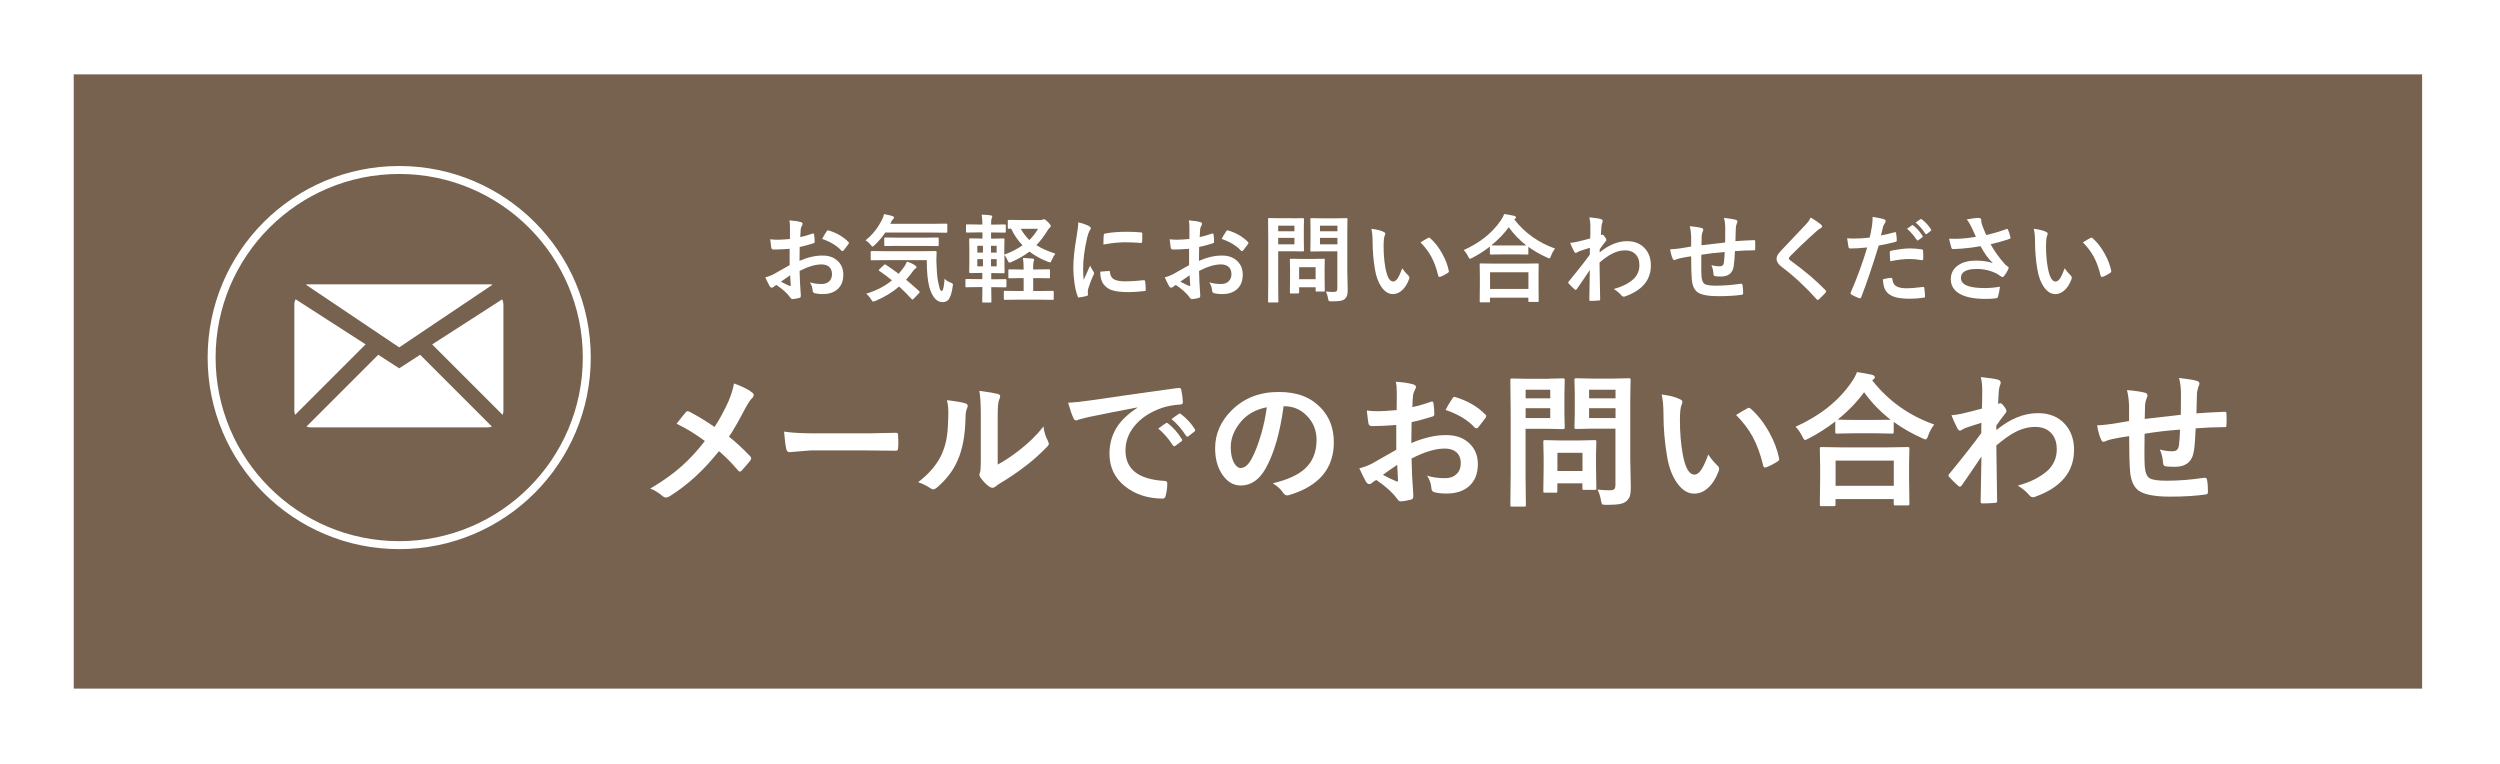<?xml version="1.0" encoding="UTF-8"?>
<svg id="_レイヤー_2" data-name="レイヤー_2" xmlns="http://www.w3.org/2000/svg" xmlns:xlink="http://www.w3.org/1999/xlink" viewBox="0 0 314 96">
  <defs>
    <style>
      .cls-1 {
        fill: none;
        stroke: #fff;
        stroke-miterlimit: 10;
      }

      .cls-2 {
        fill: #fff;
      }

      .cls-3 {
        fill: #76624f;
        filter: url(#drop-shadow-1);
      }
    </style>
    <filter id="drop-shadow-1" filterUnits="userSpaceOnUse">
      <feOffset dx="3" dy="3"/>
      <feGaussianBlur result="blur" stdDeviation="3"/>
      <feFlood flood-color="#000" flood-opacity=".3"/>
      <feComposite in2="blur" operator="in"/>
      <feComposite in="SourceGraphic"/>
    </filter>
  </defs>
  <g id="_レイヤー_1-2" data-name="レイヤー_1">
    <g>
      <rect class="cls-3" x="6.26" y="6.34" width="294.96" height="77.15"/>
      <circle class="cls-1" cx="50.14" cy="44.91" r="23.56"/>
      <g>
        <path class="cls-2" d="M37.12,37.6c-.1.19-.15.41-.15.63v13.36c0,.18.03.35.1.51l8.85-8.85-8.79-5.66Z"/>
        <path class="cls-2" d="M61.52,35.71h-22.77c-.12,0-.23.01-.34.04l11.73,7.88,11.73-7.88c-.11-.03-.22-.04-.34-.04Z"/>
        <path class="cls-2" d="M63.22,38.23c0-.23-.05-.44-.15-.63l-8.79,5.66,8.85,8.85c.06-.16.1-.33.1-.51v-13.36Z"/>
        <path class="cls-2" d="M61.27,53.68c.18,0,.36-.04.52-.1l-9.02-9.02-2.63,1.7-2.63-1.7-9.02,9.02c.16.06.34.1.52.1h22.26Z"/>
      </g>
      <g>
        <path class="cls-2" d="M89.75,53.63c.63-.96,1.21-2.04,1.75-3.23.34-.82.58-1.57.69-2.24,1.08.39,1.84.77,2.29,1.15.12.09.18.19.18.31,0,.15-.07.29-.21.4-.19.17-.46.57-.82,1.22-.83,1.6-1.52,2.8-2.07,3.61.83.65,1.72,1.47,2.68,2.47.07.09.11.17.11.26,0,.05-.03.13-.09.23-.24.32-.61.75-1.11,1.3-.07.08-.14.12-.22.12-.08,0-.16-.05-.25-.16-.75-.9-1.55-1.7-2.38-2.41-1.94,2.44-4.02,4.33-6.23,5.69-.15.09-.29.14-.42.14s-.25-.04-.35-.12c-.63-.53-1.18-.86-1.64-1,1.53-.9,2.85-1.83,3.96-2.82,1-.89,1.97-1.94,2.91-3.16-1.12-.84-2.3-1.56-3.55-2.17.66-.85,1.06-1.35,1.2-1.49.06-.06.12-.09.18-.09.05,0,.13.02.22.07.99.5,2.04,1.14,3.17,1.92Z"/>
        <path class="cls-2" d="M98.49,54.21c.95.15,2.26.22,3.93.22h5.87c.58,0,1.32,0,2.22-.03,1.16-.02,1.81-.03,1.96-.04h.09c.16,0,.24.09.24.26.02.28.03.57.03.86s0,.58-.03.85c0,.18-.09.28-.26.28h-.07c-1.82-.02-3.17-.04-4.06-.04h-6.55l-2.68.22c-.23,0-.37-.13-.42-.38-.11-.48-.2-1.22-.28-2.21Z"/>
        <path class="cls-2" d="M118.94,50.26c1.17.14,1.95.28,2.31.4.2.05.29.16.29.33,0,.07-.02.14-.05.23-.15.29-.22.7-.22,1.24-.04,2.18-.37,3.97-.99,5.35-.53,1.26-1.4,2.4-2.59,3.42-.2.16-.35.24-.47.24-.09,0-.21-.05-.35-.14-.43-.3-.94-.55-1.55-.77,1.42-1.08,2.43-2.29,3.02-3.63.29-.71.49-1.41.59-2.11.11-.73.17-1.75.18-3.04,0-.57-.06-1.08-.18-1.53ZM125.29,58.36c.81-.43,1.67-1,2.59-1.7,1.26-.96,2.32-1.99,3.18-3.09.07.64.26,1.25.57,1.84.07.17.11.28.11.31,0,.12-.09.28-.28.45-.9.92-1.79,1.72-2.69,2.39-1.04.8-2.12,1.53-3.24,2.19-.17.11-.35.24-.52.38-.12.09-.24.14-.37.14-.09,0-.22-.05-.38-.14-.35-.24-.71-.61-1.09-1.11-.11-.17-.16-.29-.16-.38s.02-.18.07-.28c.07-.14.11-.6.11-1.39v-5.7c0-1.55-.06-2.61-.19-3.18,1.15.15,1.91.28,2.29.38.22.05.33.16.33.31,0,.11-.05.27-.14.46-.11.23-.17.9-.17,2.02v6.08Z"/>
        <path class="cls-2" d="M134.13,50.59c.65-.03,1.61-.13,2.9-.31,4.82-.71,8.47-1.22,10.94-1.55.04,0,.08,0,.11,0,.17,0,.26.07.28.2.12.53.19,1.06.21,1.6,0,.18-.12.28-.35.28-.82.05-1.57.19-2.22.4-1.59.54-2.8,1.36-3.63,2.45-.68.89-1.01,1.86-1.01,2.92,0,2.35,1.62,3.62,4.85,3.82.27,0,.4.09.4.28,0,.57-.07,1.09-.2,1.56-.05.25-.16.38-.34.38-1.92,0-3.52-.53-4.82-1.58-1.27-1.04-1.9-2.39-1.9-4.05,0-1.32.35-2.49,1.04-3.5.56-.81,1.38-1.57,2.46-2.28v-.04c-2.19.42-4.23.82-6.12,1.21-.63.15-1.01.25-1.15.29-.23.09-.37.14-.4.14-.15,0-.27-.09-.35-.28-.19-.4-.42-1.05-.68-1.97ZM145.47,53.83l.96-.68s.08-.04.12-.04c.04,0,.09.03.16.08.62.48,1.2,1.13,1.73,1.96.04.05.05.09.05.12,0,.06-.03.11-.1.16l-.77.57c-.05.04-.1.05-.15.05-.05,0-.11-.04-.16-.12-.57-.87-1.18-1.57-1.84-2.11ZM147.14,52.63l.92-.65s.09-.05.12-.05c.04,0,.09.03.15.08.7.53,1.28,1.15,1.73,1.88.04.06.05.11.05.16,0,.06-.04.12-.11.17l-.73.57c-.05.04-.1.06-.14.06-.06,0-.12-.04-.17-.12-.51-.81-1.12-1.51-1.82-2.1Z"/>
        <path class="cls-2" d="M161.22,51.04c-.46,3.37-1.22,5.99-2.28,7.84-.8,1.4-1.83,2.1-3.1,2.1-.92,0-1.7-.46-2.33-1.39-.59-.88-.89-1.97-.89-3.29,0-1.78.68-3.36,2.05-4.74,1.55-1.55,3.53-2.33,5.92-2.33s4.06.68,5.34,2.03c1.07,1.14,1.6,2.57,1.6,4.29,0,3.3-1.87,5.51-5.61,6.63-.11.03-.2.04-.27.04-.18,0-.35-.12-.52-.37-.26-.41-.69-.79-1.27-1.15,1.87-.44,3.24-1.07,4.09-1.88.94-.88,1.41-2.07,1.41-3.57,0-1.22-.42-2.24-1.27-3.08-.77-.77-1.71-1.15-2.8-1.15h-.07ZM159.11,51.15c-1.3.26-2.34.81-3.11,1.65-.95,1.07-1.42,2.19-1.42,3.37,0,.84.15,1.51.45,2.02.24.39.5.59.78.59.5,0,.96-.37,1.37-1.11.44-.81.85-1.86,1.22-3.13.33-1.16.57-2.29.71-3.39Z"/>
        <path class="cls-2" d="M175.42,51.5l.02-2.08c0-.61-.04-1.1-.12-1.47.88.05,1.6.16,2.16.32.24.07.37.18.37.35,0,.07-.04.17-.11.29-.14.25-.22.49-.26.71-.04.35-.06.85-.09,1.51.65-.13,1.43-.35,2.34-.67.05-.02.09-.03.12-.03.11,0,.17.06.19.19.07.46.11.93.11,1.41,0,.15-.08.25-.24.29-.97.31-1.84.54-2.61.69l-.04,2.64c1.62-.69,3.11-1.03,4.48-1,1.22.01,2.19.39,2.92,1.14.64.66.96,1.49.96,2.5,0,1.25-.4,2.19-1.19,2.85-.69.57-1.61.85-2.76.85-.54,0-1.04-.05-1.49-.16-.27-.07-.4-.25-.4-.55-.06-.6-.24-1.12-.55-1.54.65.21,1.41.32,2.28.32.59,0,1.07-.17,1.43-.52.36-.34.53-.79.53-1.36,0-.63-.2-1.1-.6-1.42-.34-.28-.81-.42-1.41-.42-1.17,0-2.56.42-4.17,1.25.02.78.04,1.51.07,2.19.1,1.42.15,2.21.15,2.37,0,.21,0,.34-.03.39-.04.11-.12.17-.25.21-.45.12-.9.2-1.34.22-.12.01-.27-.11-.44-.36-.55-.75-1.41-1.53-2.59-2.33-.23.12-.42.26-.58.4-.09.08-.19.12-.31.12-.15,0-.28-.1-.4-.29-.18-.3-.46-.86-.84-1.69.59-.14,1.14-.35,1.67-.64.55-.3,1.54-.87,2.97-1.69v-3.11c-1.21.09-2.24.14-3.06.14-.26,0-.41-.13-.44-.38-.05-.29-.12-.82-.2-1.58.4.06.87.09,1.42.09.52,0,1.29-.05,2.31-.14ZM175.47,58.4c-.77.52-1.36.93-1.78,1.24.63.34,1.2.61,1.71.82.04.01.07.02.1.02.06,0,.09-.04.09-.11,0-.02,0-.04,0-.05-.01-.18-.03-.51-.05-.98-.02-.47-.04-.79-.05-.93ZM181.56,51.5c.21-.43.49-.91.84-1.42.09-.15.17-.23.24-.23.02,0,.04,0,.07,0,1.57.46,2.86,1.2,3.86,2.22.07.08.11.14.11.19,0,.02-.02.08-.07.18-.1.15-.27.38-.52.69-.27.34-.42.55-.47.6-.03.04-.09.06-.2.06-.09,0-.15-.02-.17-.06-.85-.95-2.08-1.7-3.69-2.24Z"/>
        <path class="cls-2" d="M194.53,47.56l1.82-.04c.12,0,.18.07.18.21l-.04,1.81v2.37l.04,1.78c0,.14-.06.21-.18.21l-1.82-.04h-2.92v5.68l.04,3.88c0,.09-.01.15-.04.18-.02.02-.08.03-.16.03h-1.56c-.09,0-.14-.01-.16-.03s-.03-.08-.03-.17l.04-3.88v-7.89l-.04-3.91c0-.1.01-.16.04-.18.02-.02.08-.03.17-.03l2.13.04h2.5ZM194.71,48.95h-3.09v1.08h3.09v-1.08ZM194.71,52.51v-1.24h-3.09v1.24h3.09ZM195.38,61.88h-1.33c-.1,0-.16,0-.18-.03-.02-.02-.03-.07-.03-.15l.04-2.97v-1.32l-.04-1.92c0-.1.01-.16.04-.18.02-.02.08-.03.17-.03l1.93.04h2.38l1.93-.04c.1,0,.16.01.18.04.02.02.03.08.03.17l-.04,1.57v1.41l.04,2.85c0,.1-.01.16-.03.18s-.08.03-.17.03h-1.32c-.11,0-.17-.01-.2-.04-.02-.02-.03-.08-.03-.18v-.6h-3.15v.99c0,.09-.01.14-.03.16-.02.02-.08.02-.19.02ZM195.61,56.87v2.29h3.15v-2.29h-3.15ZM200.68,61.49c.45.06.94.09,1.48.09.31,0,.52-.06.62-.17.08-.1.12-.28.12-.54v-7.03h-2.92l-2,.04c-.11,0-.17-.01-.2-.04-.02-.02-.03-.08-.03-.17l.04-1.64v-2.66l-.04-1.65c0-.1.01-.16.04-.18.02-.02.08-.03.18-.03l2,.04h2.62l2-.04c.1,0,.16.01.18.04.02.02.03.08.03.17l-.04,2.42v7.47l.07,3.62c0,.47-.04.83-.12,1.08-.08.23-.21.43-.4.61-.22.2-.52.33-.89.39-.36.07-.9.1-1.65.1-.31,0-.49-.03-.54-.08-.05-.05-.1-.21-.15-.48-.08-.49-.22-.94-.42-1.35ZM202.91,48.95h-3.32v1.08h3.32v-1.08ZM199.59,52.51h3.32v-1.24h-3.32v1.24Z"/>
        <path class="cls-2" d="M208.71,49.55c.99.12,1.76.32,2.31.6.2.09.29.2.29.33,0,.11-.05.28-.15.51-.11.33-.16.93-.16,1.79,0,1.51.11,2.9.33,4.15.31,1.79.81,2.68,1.49,2.68.31,0,.6-.21.88-.64.25-.38.54-1.01.86-1.89.31.49.7.96,1.17,1.41.12.11.19.24.19.39,0,.08-.02.18-.05.28-.37.98-.85,1.71-1.44,2.21-.5.42-1.05.63-1.65.63-.81,0-1.53-.46-2.18-1.39-.6-.87-1.01-1.99-1.23-3.36-.29-1.73-.44-3.5-.44-5.3,0-.92-.07-1.71-.22-2.38ZM218.04,52.13c.6-.38,1.08-.66,1.43-.84.1-.05.17-.07.21-.07.06,0,.12.04.2.11.9.78,1.68,1.79,2.36,3.02.6,1.08,1,2.16,1.21,3.21.01.04.02.08.02.11,0,.11-.07.21-.21.29-.53.34-1.01.59-1.42.73-.06.02-.11.03-.16.03-.12,0-.19-.08-.22-.23-.34-1.43-.79-2.65-1.34-3.66-.52-.94-1.21-1.84-2.05-2.69Z"/>
        <path class="cls-2" d="M242.94,53.33c-.33.4-.58.87-.76,1.39-.1.31-.21.47-.33.47-.09,0-.23-.05-.44-.16-1.32-.59-2.5-1.27-3.56-2.04v1.27c0,.09-.01.15-.04.17-.02.02-.07.03-.16.03l-2.05-.04h-2.83l-2.05.04c-.09,0-.15-.01-.18-.04-.02-.02-.03-.08-.03-.16v-1.32c-1.02.79-2.14,1.51-3.37,2.15-.24.12-.38.18-.42.18-.09,0-.21-.15-.35-.45-.23-.47-.51-.87-.85-1.22,3.07-1.38,5.41-3.24,7.01-5.57.32-.46.56-.9.71-1.3.88.14,1.52.25,1.91.35.22.07.33.17.33.29,0,.11-.06.2-.18.28-.07.05-.12.09-.15.12,2.02,2.58,4.62,4.43,7.78,5.55ZM230.32,63.57h-1.55c-.09,0-.15-.01-.17-.04s-.03-.08-.03-.16l.04-3.24v-1.57l-.04-2.21c0-.09.01-.15.04-.17.02-.02.08-.03.16-.03l2.5.04h5.83l2.49-.04c.11,0,.17.01.2.04.02.02.03.08.03.16l-.04,1.93v1.79l.04,3.21c0,.09-.02.15-.04.17-.02.02-.08.03-.17.03h-1.55c-.1,0-.16-.01-.18-.04-.02-.02-.03-.08-.03-.16v-.6h-7.31v.69c0,.09-.01.15-.04.17-.02.02-.08.03-.18.03ZM230.55,57.85v3.17h7.31v-3.17h-7.31ZM230.8,52.7c.29.02.95.04,1.97.04h2.83l1.87-.02c-1.27-.98-2.39-2.13-3.34-3.46-.88,1.22-1.99,2.37-3.32,3.44Z"/>
        <path class="cls-2" d="M248.79,47.36c1.07.11,1.77.22,2.11.31.26.07.39.2.39.38,0,.07-.02.15-.06.26-.08.19-.14.45-.18.78,0,.12-.02.37-.04.74-.02.33-.04.63-.05.9l.15-.05s.09-.04.12-.04c.14,0,.3.14.49.42.2.26.29.45.29.57,0,.1-.1.27-.31.51-.36.46-.68.9-.96,1.31v.57c1.72-1.42,3.47-2.13,5.23-2.13,1.46,0,2.62.48,3.45,1.45.72.83,1.08,1.89,1.08,3.17,0,2.75-1.62,4.7-4.85,5.87-.09.05-.2.07-.31.07-.18,0-.34-.09-.47-.26-.38-.46-.87-.86-1.44-1.2,1.5-.4,2.72-1,3.66-1.8.82-.74,1.24-1.65,1.24-2.75,0-.93-.27-1.65-.8-2.14-.47-.45-1.11-.68-1.91-.68-.85,0-1.71.23-2.56.68-.68.36-1.45.91-2.32,1.65,0,.92.02,2.15.05,3.67.03,1.67.05,2.77.05,3.32,0,.15-.08.22-.24.22-.53.05-1.07.07-1.62.07-.14,0-.21-.07-.21-.2v-.06c.02-1.4.05-3.28.1-5.63-.82,1.23-1.65,2.44-2.46,3.61-.1.12-.18.18-.25.18-.06,0-.13-.04-.21-.11-.39-.34-.76-.7-1.11-1.09-.07-.05-.11-.12-.11-.21,0-.07.04-.14.11-.21,1.63-1.98,2.97-3.69,4.01-5.11,0-.63,0-1.07.02-1.3-1.04.33-1.74.55-2.08.68-.1.04-.23.11-.39.21-.1.07-.17.1-.21.1-.14,0-.26-.11-.36-.33-.29-.55-.53-1.08-.73-1.6.4-.04.81-.1,1.24-.19.79-.18,1.65-.39,2.59-.65.02-.52.04-1.31.04-2.37,0-.55-.06-1.08-.18-1.58Z"/>
        <path class="cls-2" d="M273.91,52.11c.01-.61.02-1.46.02-2.56,0-.79-.08-1.48-.24-2.08,1.11.13,1.85.25,2.21.36.23.07.35.18.35.35,0,.1-.04.22-.12.37-.11.35-.18.62-.19.82-.02.75-.05,1.6-.07,2.55,1.24-.09,2.42-.16,3.56-.2.14,0,.21.06.21.19.01.4.02.68.02.86,0,.22,0,.43-.02.63,0,.12-.01.19-.04.22-.03.02-.09.03-.19.03-1.14,0-2.35.05-3.63.15-.06,1.31-.13,2.24-.22,2.8-.19,1.35-.98,2.03-2.38,2.03-.5,0-.87-.02-1.13-.05-.24-.02-.37-.17-.37-.47-.04-.56-.17-1.11-.4-1.65.53.15,1.05.22,1.55.22.28,0,.48-.06.6-.18.12-.12.21-.32.25-.6.07-.5.11-1.15.13-1.94-1.51.11-2.99.28-4.45.52-.01,1.11-.02,1.85-.02,2.2,0,.78.01,1.41.04,1.91.06.79.28,1.3.66,1.5.34.19,1.04.29,2.08.29,1.51,0,3.08-.12,4.71-.37h.11c.15,0,.23.08.26.24.08.38.12.89.12,1.53,0,.2-.08.3-.24.32-1.2.18-2.73.28-4.57.28s-3.24-.26-3.93-.78c-.59-.45-.94-1.24-1.04-2.37-.08-.92-.12-2.4-.12-4.45-.74.1-1.47.23-2.21.39-.36.09-.63.18-.82.27-.07.04-.14.05-.2.05-.11,0-.21-.08-.28-.25-.23-.49-.4-1.09-.51-1.82.43,0,1.08-.06,1.95-.19.2-.02.54-.08,1.04-.17s.84-.15,1.02-.18v-1.95c-.03-.73-.12-1.38-.26-1.93.9.07,1.62.17,2.19.31.25.05.38.17.38.38,0,.09-.04.22-.12.38-.1.26-.16.53-.18.8,0,.16-.01.45-.02.87,0,.4-.01.69-.02.88.36-.05,1.86-.22,4.5-.52Z"/>
      </g>
      <g>
        <path class="cls-2" d="M99.22,30.02v-1.37c.01-.4-.02-.72-.07-.97.58.04,1.06.11,1.42.21.16.04.24.12.24.23,0,.05-.02.11-.07.19-.09.17-.15.32-.17.47-.02.23-.04.56-.06,1,.43-.09.94-.23,1.54-.44.03-.01.06-.02.08-.02.07,0,.11.04.12.12.05.3.07.61.07.93,0,.1-.05.16-.16.19-.64.2-1.21.36-1.72.46l-.02,1.74c1.07-.46,2.05-.68,2.95-.66.8,0,1.45.26,1.92.75.42.43.63.98.63,1.65,0,.82-.26,1.45-.79,1.88-.46.38-1.06.56-1.82.56-.36,0-.68-.04-.98-.11-.18-.05-.26-.17-.26-.36-.04-.4-.16-.74-.36-1.01.43.14.93.21,1.5.21.39,0,.71-.11.94-.34.23-.22.35-.52.35-.9,0-.41-.13-.73-.39-.94-.23-.18-.54-.28-.93-.28-.77,0-1.69.27-2.75.82.01.51.03.99.05,1.44.07.93.1,1.45.1,1.56,0,.14,0,.22-.02.26-.02.07-.08.12-.16.13-.3.08-.59.13-.88.15-.08,0-.18-.07-.29-.24-.36-.5-.93-1.01-1.71-1.54-.15.08-.28.17-.38.26-.06.05-.13.08-.21.08-.1,0-.19-.06-.26-.19-.12-.2-.3-.57-.55-1.11.39-.09.75-.23,1.1-.42.36-.2,1.02-.57,1.96-1.11v-2.05c-.8.06-1.47.09-2.02.09-.17,0-.27-.08-.29-.25-.03-.19-.08-.54-.13-1.04.26.04.57.06.94.06.34,0,.85-.03,1.52-.09ZM99.25,34.57c-.51.34-.9.62-1.17.81.41.22.79.4,1.12.54.03,0,.05.01.06.01.04,0,.06-.02.06-.07,0-.01,0-.02,0-.04,0-.12-.02-.34-.04-.64-.02-.31-.03-.52-.04-.62ZM103.26,30.02c.14-.29.32-.6.55-.94.06-.1.12-.15.16-.15.01,0,.03,0,.05,0,1.04.3,1.88.79,2.54,1.46.05.05.07.09.07.12,0,.02-.02.05-.05.12-.07.1-.18.25-.34.46-.18.23-.28.36-.31.4-.02.03-.06.04-.13.04-.06,0-.1-.01-.11-.04-.56-.62-1.37-1.12-2.43-1.48Z"/>
        <path class="cls-2" d="M108.72,30.17c.87-.68,1.56-1.56,2.09-2.64.09-.18.17-.4.22-.64.36.06.72.15,1.09.26.11.04.17.1.17.17,0,.05-.03.1-.08.16-.11.11-.18.2-.21.26l-.18.37h5.37l1.64-.02c.07,0,.11,0,.13.02.01.02.02.05.02.11v.88c0,.06,0,.1-.03.11-.02.01-.05.02-.12.02l-1.64-.02h-6c-.38.56-.81,1.08-1.31,1.55-.14.14-.23.21-.28.21-.06,0-.15-.08-.27-.24-.16-.22-.37-.4-.61-.55ZM111.26,33.25c.64.43,1.18.81,1.61,1.14.23-.27.46-.56.69-.87.15-.23.27-.46.36-.67.42.14.76.3,1.03.49.11.08.16.15.16.22s-.05.13-.16.19c-.07.04-.18.15-.32.35-.27.38-.54.72-.83,1.03.52.43,1.06.9,1.62,1.41.06.05.09.1.09.14s-.02.09-.07.13l-.67.7c-.07.07-.12.11-.16.11-.04,0-.08-.02-.12-.07-.5-.55-1.02-1.07-1.56-1.56-.87.74-1.86,1.34-2.96,1.8-.15.06-.25.09-.3.09-.07,0-.16-.09-.26-.28-.17-.28-.38-.51-.62-.7,1.34-.43,2.42-.99,3.24-1.69-.53-.43-1.06-.83-1.58-1.18-.05-.04-.08-.06-.08-.09s.03-.07.09-.13l.56-.52c.07-.06.12-.09.15-.09.02,0,.05.02.09.05ZM116.38,32.67h-5.23l-1.65.02c-.07,0-.11,0-.12-.02s-.02-.05-.02-.11v-.9c0-.06,0-.1.02-.11s.05-.02.12-.02l1.65.02h4.68l1.66-.02c.1,0,.15.05.15.15-.02.29-.03.59-.03.88,0,.23,0,.45.02.66.03,1,.1,1.78.23,2.33.1.43.16.69.2.78.06.14.14.21.24.21.15,0,.26-.51.34-1.54.17.21.44.38.83.52.14.05.22.13.22.22,0,.04-.01.14-.04.29-.11.75-.27,1.26-.47,1.54-.18.25-.45.38-.79.38-.75,0-1.3-.63-1.67-1.9-.21-.82-.32-1.95-.32-3.37ZM112.78,30.88l-1.58.02c-.06,0-.1,0-.12-.02-.01-.02-.02-.06-.02-.12v-.8c0-.06,0-.1.03-.11.01-.01.05-.02.11-.02l1.58.02h3.39l1.59-.02c.06,0,.1,0,.12.02.01.02.02.05.02.11v.8c0,.07,0,.11-.03.13-.01.01-.05.02-.11.02l-1.59-.02h-3.39Z"/>
        <path class="cls-2" d="M132.53,31.9c-.16.2-.3.44-.41.74-.09.21-.17.32-.23.32-.03,0-.12-.03-.28-.08-.89-.35-1.66-.78-2.31-1.28-.61.47-1.36.9-2.24,1.3-.14.06-.24.09-.29.09-.06,0-.14-.11-.23-.32-.14-.29-.27-.51-.38-.65v1.05l.02,1.13c0,.08-.04.12-.13.12l-1.32-.02h-.23v.78h.3l1.49-.02c.08,0,.12.04.12.13v.77c0,.09-.04.13-.12.13l-1.49-.02h-.3l.02,1.8c0,.06,0,.1-.02.11s-.05.02-.11.02h-.88c-.07,0-.11,0-.12-.02s-.02-.05-.02-.11c0-.01,0-.09,0-.25,0-.52.01-1.04.02-1.56h-.53l-1.46.02c-.07,0-.11,0-.12-.02s-.02-.05-.02-.11v-.77c0-.07,0-.11.02-.12s.05-.02.11-.02l1.46.02h.53v-.78h-.21l-1.31.02c-.09,0-.13-.04-.13-.12l.02-1.13v-1.86l-.02-1.12c0-.06,0-.1.02-.11s.05-.02.11-.02l1.31.02h.23v-.77h-.52l-1.41.02c-.06,0-.1,0-.12-.02-.01-.02-.02-.05-.02-.11v-.78c0-.08.04-.12.13-.12l1.41.02h.52c0-.46-.03-.88-.09-1.24.44.01.82.04,1.14.09.13.02.19.06.19.12,0,.05-.02.12-.06.22-.06.12-.09.38-.09.78v.04h.29l1.44-.02c.08,0,.12.04.12.12v.78c0,.09-.04.13-.12.13l-1.44-.02h-.29v.77h.22l1.32-.02c.07,0,.11,0,.12.02s.02.05.02.11l-.02,1.12v.78c.85-.3,1.61-.69,2.29-1.17-.56-.57-1.04-1.27-1.43-2.09-.11,0-.21.01-.28.01s-.11,0-.12-.02c-.02-.02-.02-.05-.02-.11v-.84c0-.06,0-.1.03-.12.02-.01.05-.02.12-.02l1.44.02h2.5c.12,0,.22-.02.3-.06.06-.03.11-.05.15-.05.1,0,.26.12.5.35.24.25.36.41.36.5s-.05.16-.15.24c-.09.07-.22.25-.38.52-.38.61-.81,1.16-1.28,1.65.6.39,1.38.74,2.35,1.06ZM122.75,31.73h.71v-.86h-.71v.86ZM122.75,33.45h.71v-.9h-.71v.9ZM125.18,30.87h-.71v.86h.71v-.86ZM125.18,33.45v-.9h-.71v.9h.71ZM131.75,33.83c.06,0,.1,0,.11.02s.02.05.02.11v.86c0,.06,0,.09-.02.11s-.05.02-.11.02l-1.43-.02h-.55v1.62h.9l1.56-.02c.08,0,.12.04.12.13v.85c0,.07,0,.11-.02.13-.01.01-.04.02-.09.02l-1.56-.02h-2.91l-1.55.02c-.07,0-.11,0-.12-.03-.01-.02-.02-.05-.02-.12v-.85c0-.06,0-.09.02-.11s.05-.02.11-.02l1.55.02h.81v-1.62h-.36l-1.42.02c-.06,0-.1,0-.12-.02-.01-.02-.02-.05-.02-.11v-.86c0-.06,0-.1.03-.11.01-.01.05-.02.11-.02l1.42.02h.36v-.06c0-.55-.03-1.01-.08-1.39.25,0,.65.04,1.21.08.12.01.18.06.18.13,0,.09-.02.18-.05.25-.05.1-.07.4-.07.91v.07h.55l1.43-.02ZM130.38,28.74h-2.17c.31.55.67,1.02,1.08,1.41.45-.45.81-.92,1.09-1.41Z"/>
        <path class="cls-2" d="M135.44,27.93c.56.13.99.28,1.29.44.18.1.28.19.28.29,0,.06-.06.18-.18.36-.1.19-.2.47-.29.85-.34,1.49-.5,2.78-.5,3.88,0,.51.02.98.07,1.4.54-1.19.81-1.78.81-1.79.04.13.18.38.42.76.05.09.08.15.08.18,0,.06-.02.13-.06.19-.34.75-.56,1.36-.69,1.81-.02.07-.04.2-.04.38l.02.33c0,.08-.05.13-.16.16-.34.09-.67.16-.98.19h-.02c-.07,0-.11-.04-.13-.13-.18-.44-.32-1.03-.42-1.78-.09-.62-.13-1.22-.13-1.8,0-1.1.14-2.41.41-3.94.14-.82.21-1.42.21-1.79ZM138.21,34.12l1.09-.09h.02c.06,0,.09.06.09.18.04.43.23.74.58.91.3.14.76.22,1.38.22.65,0,1.42-.05,2.29-.15.03,0,.04,0,.05,0,.06,0,.1.05.12.16.05.34.07.68.07,1.03,0,.08,0,.12-.03.14-.02.02-.08.03-.18.04-.75.09-1.4.13-1.96.13-.93,0-1.64-.09-2.13-.26-.41-.15-.74-.4-.99-.73-.28-.36-.42-.88-.42-1.56ZM138.59,30.72c.01-.69.02-1.08.04-1.18.01-.12.07-.19.17-.21.77-.14,1.64-.22,2.61-.22.68,0,1.27.02,1.78.07.13,0,.21.02.24.05.02.02.04.05.04.11,0,.46,0,.8-.02,1.02-.01.1-.05.15-.13.15h-.03c-.72-.05-1.37-.08-1.96-.08-.79,0-1.7.09-2.72.28Z"/>
        <path class="cls-2" d="M149.39,30.02v-1.37c.01-.4-.02-.72-.07-.97.58.04,1.06.11,1.42.21.16.04.24.12.24.23,0,.05-.02.11-.07.19-.09.17-.15.32-.17.47-.02.23-.04.56-.06,1,.43-.09.94-.23,1.54-.44.03-.01.06-.02.08-.02.07,0,.11.04.12.12.05.3.07.61.07.93,0,.1-.05.16-.16.19-.64.2-1.21.36-1.72.46l-.02,1.74c1.07-.46,2.05-.68,2.95-.66.8,0,1.45.26,1.92.75.42.43.63.98.63,1.65,0,.82-.26,1.45-.79,1.88-.46.38-1.06.56-1.82.56-.36,0-.68-.04-.98-.11-.18-.05-.26-.17-.26-.36-.04-.4-.16-.74-.36-1.01.43.14.93.21,1.5.21.39,0,.71-.11.94-.34.23-.22.35-.52.35-.9,0-.41-.13-.73-.39-.94-.23-.18-.54-.28-.93-.28-.77,0-1.69.27-2.75.82.01.51.03.99.05,1.44.07.93.1,1.45.1,1.56,0,.14,0,.22-.02.26-.02.07-.08.12-.16.13-.3.08-.59.13-.88.15-.08,0-.18-.07-.29-.24-.36-.5-.93-1.01-1.71-1.54-.15.08-.28.17-.38.26-.06.05-.13.08-.21.08-.1,0-.19-.06-.26-.19-.12-.2-.3-.57-.55-1.11.39-.09.75-.23,1.1-.42.36-.2,1.02-.57,1.96-1.11v-2.05c-.8.06-1.47.09-2.02.09-.17,0-.27-.08-.29-.25-.03-.19-.08-.54-.13-1.04.26.04.57.06.94.06.34,0,.85-.03,1.52-.09ZM149.42,34.57c-.51.34-.9.62-1.17.81.41.22.79.4,1.12.54.03,0,.05.01.06.01.04,0,.06-.02.06-.07,0-.01,0-.02,0-.04,0-.12-.02-.34-.04-.64-.02-.31-.03-.52-.04-.62ZM153.44,30.02c.14-.29.32-.6.55-.94.06-.1.12-.15.16-.15.01,0,.03,0,.05,0,1.04.3,1.88.79,2.54,1.46.05.05.07.09.07.12,0,.02-.02.05-.05.12-.07.1-.18.25-.34.46-.18.23-.28.36-.31.4-.02.03-.06.04-.13.04-.06,0-.1-.01-.11-.04-.56-.62-1.37-1.12-2.43-1.48Z"/>
        <path class="cls-2" d="M162.46,27.42l1.2-.02c.08,0,.12.04.12.13l-.02,1.19v1.56l.02,1.17c0,.09-.04.13-.12.13l-1.2-.02h-1.92v3.74l.02,2.55c0,.06,0,.1-.02.12-.02.01-.05.02-.11.02h-1.03c-.06,0-.09,0-.11-.02s-.02-.05-.02-.11l.02-2.55v-5.2l-.02-2.58c0-.07,0-.11.02-.12s.05-.02.11-.02l1.4.02h1.65ZM162.58,28.34h-2.04v.71h2.04v-.71ZM162.58,30.69v-.81h-2.04v.81h2.04ZM163.02,36.86h-.87c-.07,0-.11,0-.12-.02s-.02-.04-.02-.1l.02-1.96v-.87l-.02-1.27c0-.07,0-.11.02-.12s.05-.02.11-.02l1.27.02h1.57l1.27-.02c.07,0,.11,0,.12.02s.02.05.02.11l-.02,1.04v.93l.02,1.88c0,.07,0,.11-.02.12s-.05.02-.11.02h-.87c-.07,0-.11,0-.13-.02-.01-.02-.02-.05-.02-.12v-.4h-2.07v.65c0,.06,0,.09-.02.1s-.06.01-.13.01ZM163.17,33.56v1.51h2.07v-1.51h-2.07ZM166.51,36.61c.3.04.62.06.97.06.21,0,.34-.04.41-.11.05-.07.08-.19.08-.36v-4.63h-1.92l-1.32.02c-.07,0-.11,0-.13-.02-.01-.02-.02-.05-.02-.11l.02-1.08v-1.75l-.02-1.09c0-.07,0-.11.03-.12.02-.01.05-.02.12-.02l1.32.02h1.73l1.32-.02c.07,0,.11,0,.12.02s.02.05.02.11l-.02,1.59v4.92l.05,2.38c0,.31-.03.55-.08.71-.05.15-.14.28-.26.4-.14.13-.34.21-.59.26-.23.04-.6.06-1.08.06-.2,0-.32-.02-.36-.05-.03-.03-.06-.14-.1-.32-.05-.32-.15-.62-.28-.89ZM167.98,28.34h-2.19v.71h2.19v-.71ZM165.79,30.69h2.19v-.81h-2.19v.81Z"/>
        <path class="cls-2" d="M172.28,28.74c.65.08,1.16.21,1.52.39.13.06.19.13.19.22,0,.07-.03.18-.1.33-.07.22-.11.61-.11,1.18,0,1,.07,1.91.22,2.74.21,1.18.54,1.76.98,1.76.2,0,.4-.14.58-.42.16-.25.35-.67.57-1.25.2.32.46.63.77.93.08.07.12.16.12.26,0,.05-.01.12-.04.19-.24.64-.56,1.13-.95,1.45-.33.28-.7.42-1.09.42-.53,0-1.01-.3-1.44-.91-.39-.57-.66-1.31-.81-2.21-.19-1.14-.29-2.3-.29-3.49,0-.61-.05-1.13-.15-1.57ZM178.42,30.44c.39-.25.71-.43.94-.55.07-.03.11-.05.13-.05.04,0,.08.02.13.07.59.51,1.11,1.18,1.55,1.99.39.71.66,1.42.8,2.12,0,.03.01.05.01.07,0,.07-.05.13-.14.19-.35.23-.66.39-.94.48-.04.01-.07.02-.11.02-.08,0-.13-.05-.15-.15-.22-.94-.52-1.75-.88-2.41-.34-.62-.79-1.21-1.35-1.78Z"/>
        <path class="cls-2" d="M195.31,31.23c-.21.27-.38.57-.5.91-.07.21-.14.31-.22.31-.06,0-.15-.04-.29-.11-.87-.39-1.65-.84-2.34-1.34v.84c0,.06,0,.1-.02.11-.01.01-.05.02-.11.02l-1.35-.02h-1.86l-1.35.02c-.06,0-.1,0-.12-.02-.01-.02-.02-.05-.02-.11v-.87c-.67.52-1.41,1-2.22,1.42-.16.08-.25.12-.28.12-.06,0-.14-.1-.23-.3-.15-.31-.34-.58-.56-.8,2.02-.91,3.56-2.13,4.62-3.67.21-.3.37-.59.47-.86.58.09,1,.17,1.26.23.14.05.22.11.22.19,0,.07-.04.13-.12.18-.05.03-.08.06-.1.08,1.33,1.7,3.04,2.92,5.13,3.66ZM187,37.97h-1.02c-.06,0-.1,0-.11-.02s-.02-.05-.02-.11l.02-2.13v-1.04l-.02-1.45c0-.06,0-.1.02-.11s.05-.02.11-.02l1.65.02h3.84l1.64-.02c.07,0,.11,0,.13.02.01.02.02.05.02.11l-.02,1.27v1.18l.02,2.12c0,.06,0,.1-.03.11-.02.01-.05.02-.11.02h-1.02c-.07,0-.11,0-.12-.02s-.02-.05-.02-.11v-.4h-4.82v.46c0,.06,0,.1-.03.11-.02.01-.05.02-.12.02ZM187.15,34.2v2.09h4.82v-2.09h-4.82ZM187.32,30.81c.19.02.62.02,1.29.02h3.09c-.84-.66-1.57-1.42-2.2-2.29-.58.8-1.31,1.56-2.19,2.27Z"/>
        <path class="cls-2" d="M199.65,27.3c.7.07,1.17.14,1.39.21.17.05.26.13.26.25,0,.04-.01.1-.04.17-.05.12-.09.3-.12.52,0,.08-.01.24-.03.49-.01.21-.02.41-.04.59l.1-.04s.06-.02.08-.02c.09,0,.2.09.32.28.13.17.19.3.19.38,0,.07-.07.18-.21.33-.24.3-.45.59-.63.86v.38c1.14-.94,2.29-1.41,3.45-1.41.96,0,1.72.32,2.27.96.48.55.71,1.24.71,2.09,0,1.81-1.06,3.1-3.19,3.87-.06.03-.13.05-.21.05-.12,0-.22-.06-.31-.17-.25-.3-.57-.56-.95-.79.99-.27,1.79-.66,2.41-1.19.54-.48.81-1.09.81-1.81,0-.61-.18-1.08-.53-1.41-.31-.3-.73-.45-1.26-.45-.56,0-1.12.15-1.69.45-.45.23-.96.6-1.53,1.09,0,.61.02,1.42.04,2.42.02,1.1.03,1.83.04,2.19,0,.1-.05.15-.16.15-.35.03-.71.05-1.07.05-.09,0-.13-.04-.13-.13v-.04c.01-.92.03-2.16.06-3.71-.54.81-1.08,1.61-1.62,2.38-.07.08-.12.12-.16.12-.04,0-.08-.02-.13-.07-.25-.22-.5-.46-.73-.72-.05-.04-.07-.08-.07-.13,0-.05.02-.09.07-.14,1.07-1.3,1.96-2.43,2.64-3.37,0-.42,0-.7.01-.86-.69.21-1.14.36-1.37.45-.07.03-.15.07-.26.14-.07.04-.11.06-.13.06-.09,0-.17-.07-.24-.22-.19-.36-.35-.71-.48-1.05.26-.02.53-.06.81-.12.52-.12,1.09-.26,1.71-.43.02-.34.02-.87.02-1.56,0-.36-.04-.71-.12-1.04Z"/>
        <path class="cls-2" d="M216.68,30.42c0-.4.01-.96.01-1.69,0-.52-.05-.98-.16-1.37.73.09,1.22.17,1.46.24.15.04.23.12.23.23,0,.06-.03.14-.08.24-.07.23-.12.41-.12.54-.02.5-.03,1.06-.05,1.68.82-.06,1.6-.11,2.34-.13.09,0,.14.04.14.12,0,.26.01.45.01.57,0,.14,0,.28-.01.42,0,.08,0,.13-.03.15-.02.01-.06.02-.12.02-.75,0-1.55.03-2.39.1-.04.86-.09,1.48-.15,1.85-.12.89-.65,1.34-1.57,1.34-.33,0-.58-.01-.74-.04-.16-.01-.24-.12-.24-.31-.02-.37-.11-.73-.26-1.08.35.1.69.15,1.02.15.18,0,.32-.04.4-.12s.14-.21.16-.4c.04-.33.07-.76.09-1.28-.99.07-1.97.19-2.93.34,0,.73-.01,1.22-.01,1.45,0,.51,0,.93.03,1.26.04.52.18.85.43.99.23.12.68.19,1.37.19.99,0,2.03-.08,3.11-.24h.07c.1,0,.15.05.17.16.05.25.08.59.08,1.01,0,.13-.05.2-.16.21-.79.12-1.8.18-3.01.18s-2.14-.17-2.59-.52c-.39-.3-.62-.82-.69-1.56-.05-.61-.08-1.58-.08-2.93-.48.07-.97.15-1.45.26-.23.06-.41.12-.54.18-.05.02-.09.04-.13.04-.07,0-.14-.05-.19-.16-.15-.32-.26-.72-.33-1.2.28,0,.71-.04,1.28-.12.13-.02.36-.05.69-.11s.55-.1.67-.12v-1.28c-.02-.48-.08-.91-.17-1.27.59.05,1.07.12,1.44.21.17.03.25.12.25.25,0,.06-.03.14-.08.25-.07.17-.11.35-.12.53,0,.11,0,.3-.01.57,0,.26,0,.46-.01.58.23-.03,1.22-.14,2.96-.34Z"/>
        <path class="cls-2" d="M227.44,27.33c.55.32.99.63,1.32.91.06.05.09.11.09.19,0,.11-.06.18-.17.23-.19.1-.38.24-.57.42-1.32,1.18-2.41,2.22-3.28,3.12-.11.13-.16.22-.16.26,0,.06.05.13.16.22,1.84,1.33,3.32,2.59,4.46,3.78.05.07.08.12.08.16,0,.04-.03.09-.08.14-.32.35-.6.62-.83.83-.07.06-.13.09-.16.09s-.08-.04-.15-.11c-1.34-1.5-2.79-2.86-4.37-4.05-.43-.32-.64-.66-.64-1.01,0-.19.06-.38.18-.56.07-.12.21-.28.41-.5.31-.33.85-.9,1.62-1.71.6-.62,1.07-1.12,1.43-1.51.3-.32.51-.62.64-.9Z"/>
        <path class="cls-2" d="M236.26,29.57c.5-.09,1.06-.22,1.71-.4.02,0,.04-.01.06-.01.07,0,.12.04.12.13.05.32.08.61.09.86v.05c0,.09-.06.15-.18.18-.69.19-1.38.34-2.09.46-.79,2.59-1.53,4.75-2.2,6.49-.04.09-.08.14-.15.14-.02,0-.06,0-.12-.02-.41-.16-.73-.31-.96-.45-.07-.04-.11-.1-.11-.17,0-.02,0-.05.01-.07.84-1.92,1.53-3.82,2.08-5.68-.85.09-1.55.13-2.1.13-.15,0-.23-.06-.25-.19-.04-.21-.1-.58-.17-1.1.17.03.46.04.89.04.63,0,1.28-.04,1.94-.12.09-.37.2-.87.3-1.5.05-.36.07-.73.07-1.1.73.11,1.23.22,1.51.33.09.03.13.1.13.19,0,.07-.02.13-.06.19-.15.26-.24.42-.25.47-.04.16-.1.38-.16.66-.05.23-.1.39-.12.48ZM236.48,35.08c.46-.12.8-.18,1.02-.18.11,0,.17.06.18.17.05.45.24.76.59.93.27.14.69.21,1.25.21.45,0,1.12-.06,2.02-.17.02,0,.03,0,.04,0,.06,0,.1.04.11.11.06.42.09.77.09,1.05,0,.03,0,.05,0,.06,0,.08-.06.12-.19.13-.6.09-1.16.13-1.67.13-.82,0-1.46-.07-1.91-.21-.4-.12-.73-.31-.98-.57-.33-.34-.51-.88-.54-1.65ZM237.41,32.81c-.04-.57-.05-.93-.05-1.09,0-.09.02-.15.05-.18.03-.03.08-.05.17-.06.89-.18,1.67-.28,2.34-.28.47,0,.94.04,1.41.12.09.02.15.03.17.05.02.02.04.06.04.13.01.16.02.35.02.55,0,.12,0,.26,0,.4,0,.15-.05.23-.14.23-.03,0-.06,0-.09-.01-.48-.09-.98-.14-1.49-.14-.69,0-1.49.09-2.41.28ZM239.5,28.75l.63-.45s.05-.03.08-.03c.03,0,.06.02.11.05.41.32.79.74,1.14,1.28.02.04.04.06.04.09,0,.04-.02.07-.06.11l-.5.37s-.07.04-.09.04c-.04,0-.08-.03-.11-.08-.38-.57-.78-1.03-1.21-1.39ZM240.6,27.96l.6-.43s.05-.03.08-.03c.03,0,.06.02.1.05.46.35.84.76,1.14,1.24.02.04.04.07.04.1,0,.04-.02.08-.07.12l-.48.37s-.07.04-.09.04c-.04,0-.08-.03-.11-.08-.34-.54-.74-.99-1.2-1.38Z"/>
        <path class="cls-2" d="M248.19,29.77c-.27-.57-.46-.98-.57-1.24-.19-.4-.39-.73-.6-.97.7-.13,1.17-.19,1.42-.19.27,0,.41.08.41.25v.17c0,.07,0,.12.02.16.04.18.11.38.19.6.2.49.33.81.41.97.95-.22,1.79-.47,2.51-.74.05-.02.08-.04.11-.04.04,0,.08.04.12.12.08.15.18.46.3.93,0,.03.01.05.01.07,0,.07-.04.11-.11.13-.63.23-1.43.46-2.39.69.47.85,1.08,1.7,1.83,2.54.07.06.17.15.32.26.08.07.12.12.12.15,0,.06-.02.13-.07.21-.09.23-.25.49-.47.78-.09.12-.17.18-.24.18-.04,0-.11-.03-.19-.09-.21-.15-.38-.25-.49-.32-.78-.41-1.63-.61-2.54-.61-1.34,0-2,.38-2,1.13,0,.85.99,1.27,2.98,1.27.63,0,1.27-.06,1.92-.17-.05.48-.13.9-.25,1.28-.03.09-.1.15-.23.17-.34.05-.78.08-1.34.08-1.5,0-2.63-.24-3.38-.73-.65-.43-.97-1.01-.97-1.75s.32-1.33.95-1.76c.56-.38,1.3-.57,2.2-.57.84,0,1.55.11,2.14.32-.57-.53-1.08-1.24-1.55-2.13-.78.14-1.55.24-2.31.3-.54.04-.94.06-1.18.06-.09,0-.16-.07-.19-.22-.09-.29-.19-.65-.28-1.08.24,0,.46.01.65.01.29,0,.57,0,.85-.02.49-.02,1.12-.1,1.9-.23Z"/>
        <path class="cls-2" d="M255.48,28.74c.65.08,1.16.21,1.52.39.13.06.19.13.19.22,0,.07-.03.18-.1.33-.07.22-.11.61-.11,1.18,0,1,.07,1.91.22,2.74.21,1.18.54,1.76.98,1.76.2,0,.4-.14.58-.42.16-.25.35-.67.57-1.25.2.32.46.63.77.93.08.07.12.16.12.26,0,.05-.01.12-.04.19-.24.64-.56,1.13-.95,1.45-.33.28-.7.42-1.09.42-.53,0-1.01-.3-1.44-.91-.39-.57-.66-1.31-.81-2.21-.19-1.14-.29-2.3-.29-3.49,0-.61-.05-1.13-.15-1.57ZM261.62,30.44c.39-.25.71-.43.94-.55.07-.03.11-.05.13-.05.04,0,.08.02.13.07.59.51,1.11,1.18,1.55,1.99.39.71.66,1.42.8,2.12,0,.03.01.05.01.07,0,.07-.05.13-.14.19-.35.23-.66.39-.94.48-.04.01-.07.02-.11.02-.08,0-.13-.05-.15-.15-.22-.94-.52-1.75-.88-2.41-.34-.62-.79-1.21-1.35-1.78Z"/>
      </g>
    </g>
  </g>
</svg>